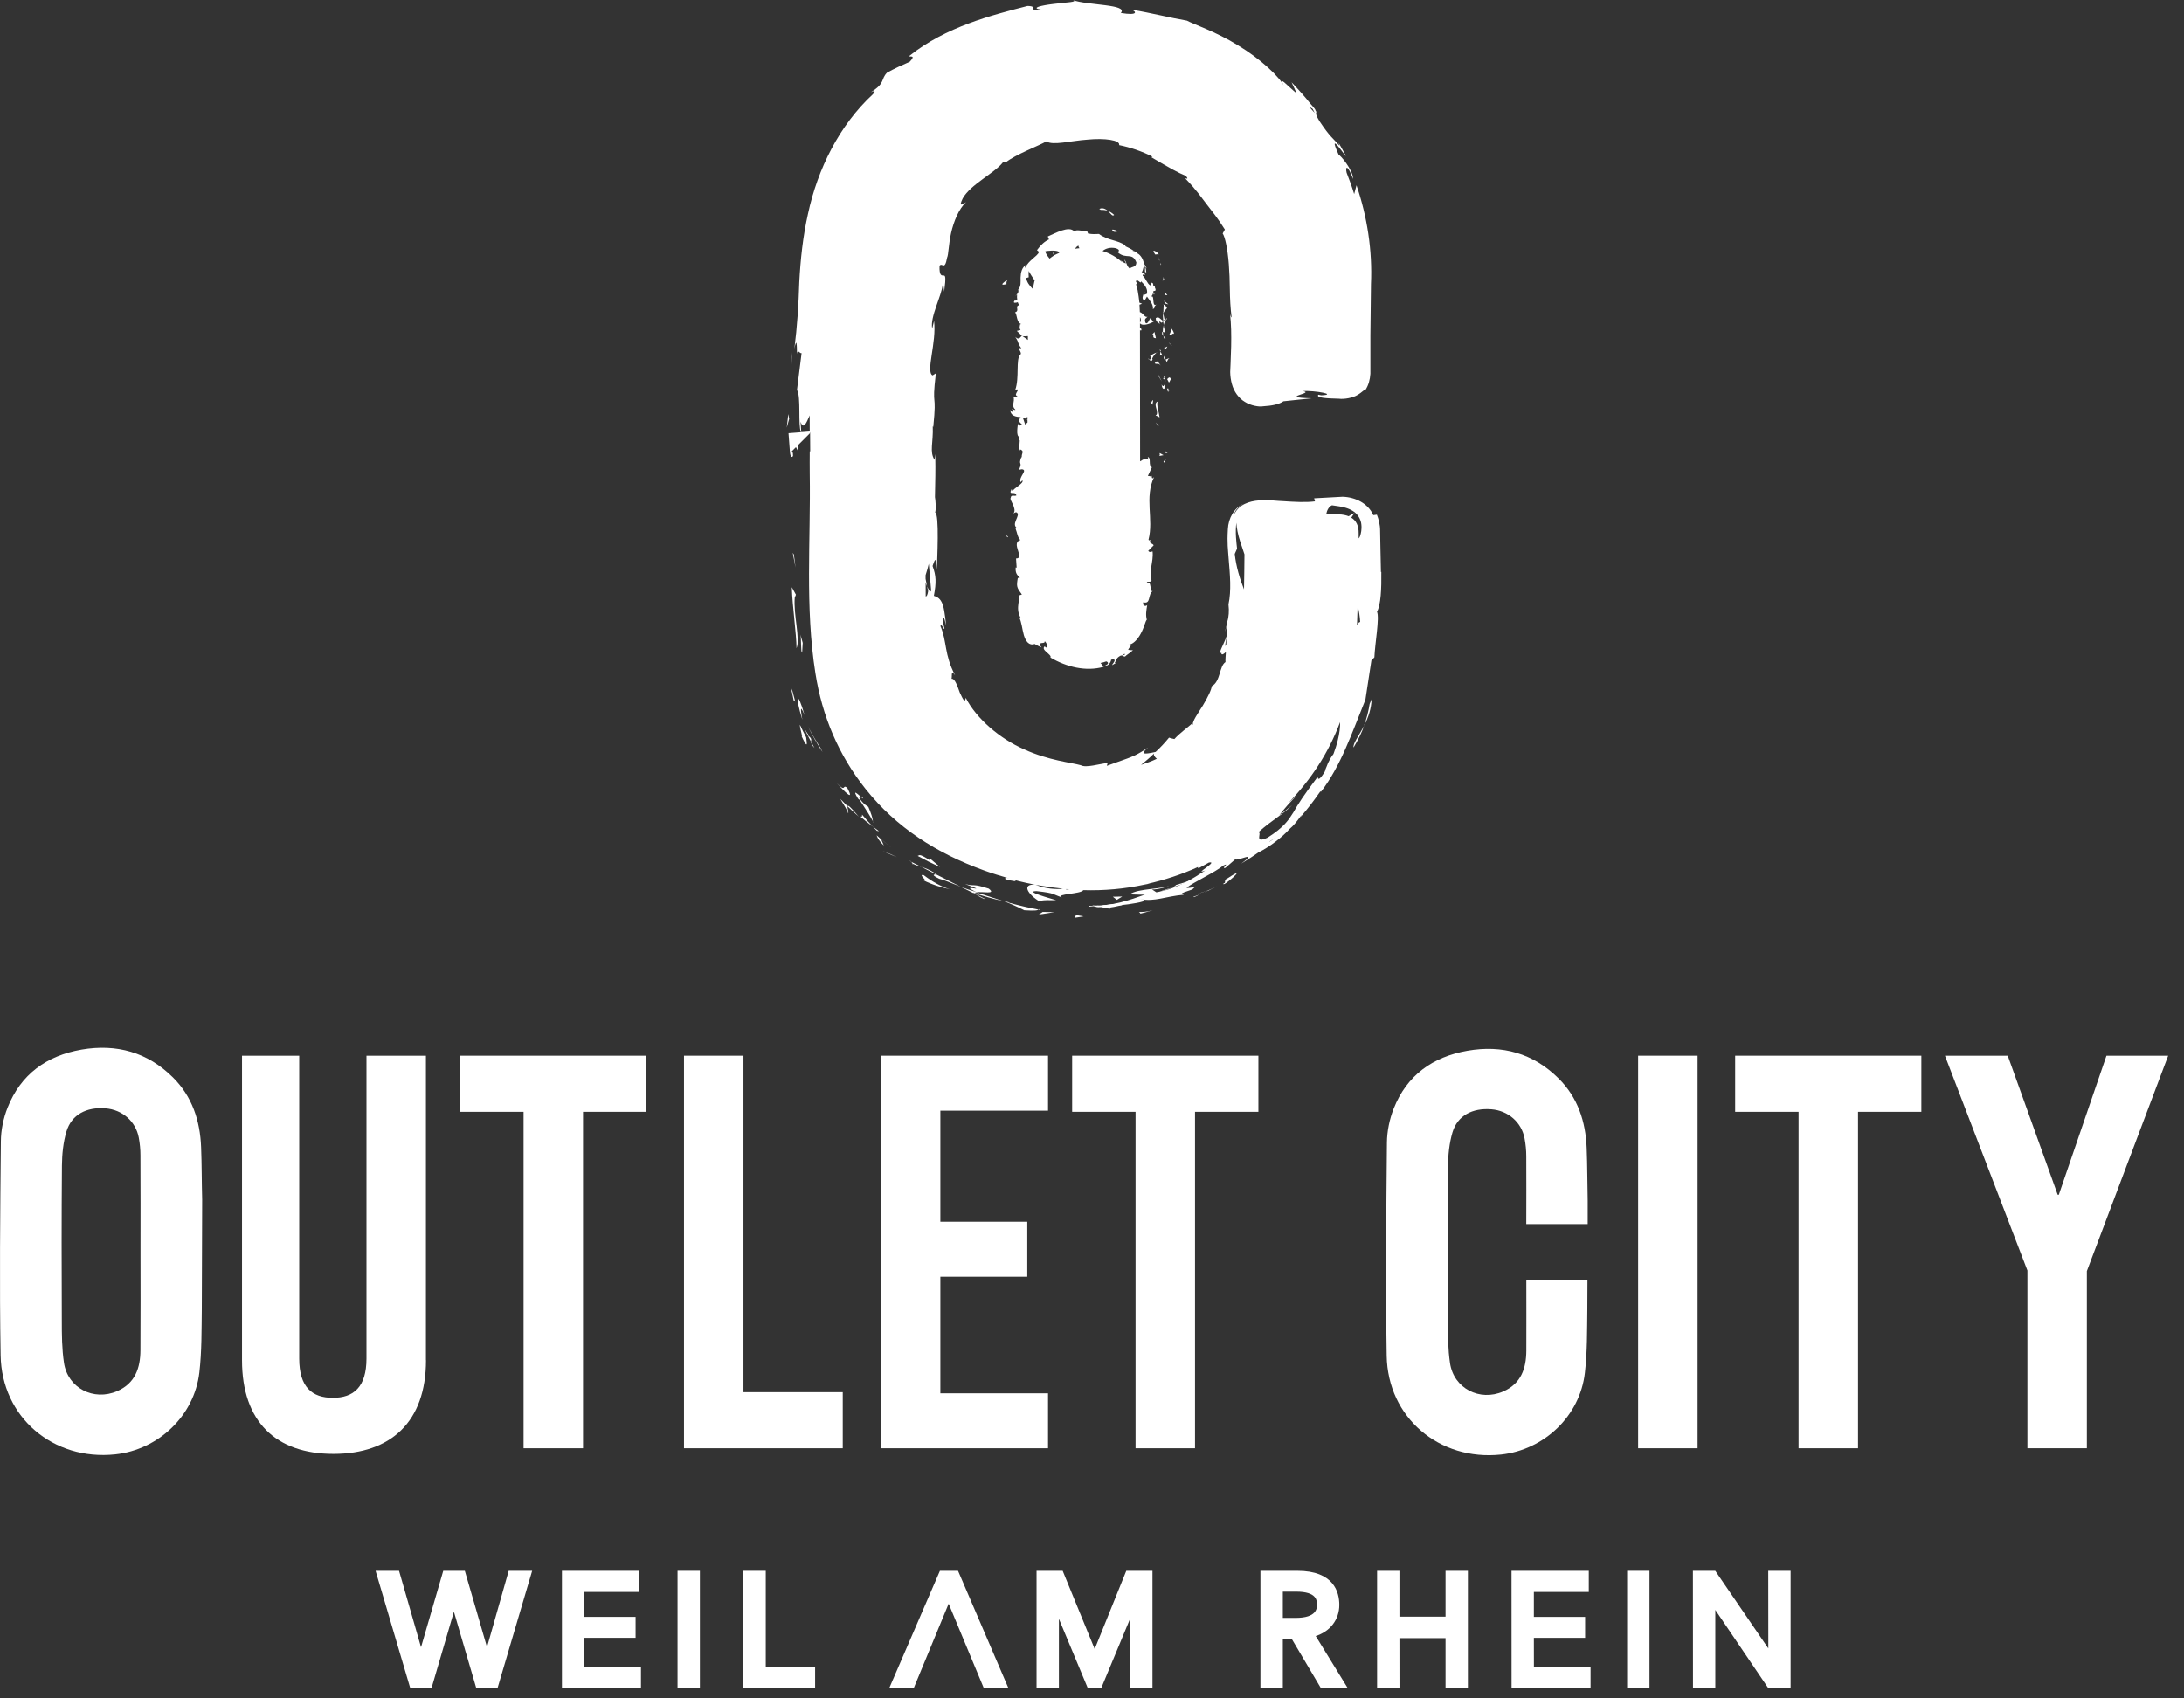 <svg width="90" height="70" viewBox="0 0 90 70" fill="none" xmlns="http://www.w3.org/2000/svg">
<rect x="0" y="0" width="90" height="70" fill="#333333" stroke="none"/>
<path d="M32.782 23.389L32.715 22.858L32.669 22.784L32.782 23.389Z" fill="white"/>
<path d="M32.755 24.623L32.799 24.51L32.629 24.202C32.659 25.039 32.819 26.123 32.824 26.718C32.986 26.337 32.688 25.317 32.752 24.625" fill="white"/>
<path d="M32.627 28.476C32.644 28.563 32.669 28.683 32.71 28.888C32.762 28.737 32.875 29.336 32.629 28.383C32.629 28.43 32.629 28.447 32.629 28.476" fill="white"/>
<path d="M32.627 28.477C32.538 28.053 32.614 28.767 32.627 28.477V28.477Z" fill="white"/>
<path d="M32.962 29.87C32.952 30.001 33.119 30.488 33.021 30.318C33.272 30.86 33.272 30.722 33.22 30.387C33.129 30.217 33.043 30.045 32.962 29.87Z" fill="white"/>
<path d="M33.565 30.828L33.422 30.57C33.422 30.624 33.444 30.7 33.565 30.828Z" fill="white"/>
<path d="M33.294 30.314C33.37 30.338 33.269 30.247 33.141 30.011C33.23 30.2 33.321 30.39 33.422 30.572C33.422 30.483 33.476 30.454 33.297 30.314" fill="white"/>
<path d="M33.154 29.471C32.861 28.445 32.74 28.627 33.063 29.663C33.011 29.346 32.937 28.947 33.154 29.471Z" fill="white"/>
<path d="M33.077 26.49L32.984 26.15C33.026 26.32 32.993 26.925 33.055 26.896L33.08 26.492L33.077 26.49Z" fill="white"/>
<path d="M34.941 33.519C34.998 33.519 34.907 33.295 34.924 33.229L34.628 32.926C34.732 33.118 34.971 33.458 34.944 33.519" fill="white"/>
<path d="M34.924 33.229C35.077 33.374 35.229 33.522 35.389 33.657C35.025 33.234 34.944 33.167 34.924 33.229Z" fill="white"/>
<path d="M33.294 29.944C33.476 30.308 33.676 30.663 33.897 31L33.813 30.826C33.626 30.542 33.456 30.247 33.294 29.944Z" fill="white"/>
<path d="M36.357 35.061C36.556 35.162 36.761 35.245 36.963 35.332L36.704 35.206C36.588 35.162 36.47 35.112 36.355 35.061" fill="white"/>
<path d="M38.044 36.277C38.438 36.477 38.807 36.575 39.135 36.651C38.797 36.541 38.457 36.368 38.063 36.068C37.79 36.011 38.315 36.371 38.044 36.277Z" fill="white"/>
<path d="M36.31 34.593C36.254 34.544 36.19 34.487 36.126 34.428C36.145 34.477 36.165 34.598 36.421 34.847L36.31 34.593Z" fill="white"/>
<path d="M36.308 34.583L36.313 34.59C36.517 34.763 36.66 34.884 36.719 34.933C36.667 34.889 36.544 34.783 36.308 34.581" fill="white"/>
<path d="M34.912 32.468C34.697 32.306 34.882 32.685 34.493 32.291C34.747 32.562 35.254 33.108 34.912 32.468Z" fill="white"/>
<path d="M35.412 33.615C35.589 33.776 35.776 33.923 35.963 34.066C35.813 33.906 35.665 33.743 35.527 33.576C35.513 33.608 35.557 33.729 35.412 33.615Z" fill="white"/>
<path d="M36.136 34.241L36.224 34.258L35.966 34.066L36.136 34.241Z" fill="white"/>
<path d="M38.696 36.216C38.975 36.292 39.258 36.42 39.583 36.546C39.243 36.373 38.901 36.201 38.576 36.038C38.512 36.048 38.334 36.036 38.696 36.216Z" fill="white"/>
<path d="M37.495 35.489L37.551 35.519C37.524 35.489 37.5 35.47 37.495 35.489Z" fill="white"/>
<path d="M42.794 37.489L42.862 37.501L42.811 37.469L42.794 37.489Z" fill="white"/>
<path d="M38.531 35.989C38.292 35.839 38.132 35.78 37.975 35.733C38.164 35.829 38.364 35.93 38.576 36.038C38.605 36.033 38.613 36.026 38.531 35.989Z" fill="white"/>
<path d="M40.166 36.834C40.287 36.917 40.543 37.068 40.605 37.055C40.467 36.984 40.319 36.91 40.166 36.834Z" fill="white"/>
<path d="M37.613 35.6L37.574 35.58C37.638 35.654 37.635 35.637 37.613 35.6Z" fill="white"/>
<path d="M37.613 35.6C37.746 35.664 37.861 35.696 37.972 35.731C37.822 35.654 37.679 35.583 37.549 35.519C37.574 35.546 37.596 35.575 37.61 35.6" fill="white"/>
<path d="M41.614 37.198L41.355 37.139C41.639 37.247 41.838 37.331 42.21 37.516C42.66 37.548 42.757 37.521 42.794 37.489C42.363 37.41 41.939 37.306 41.52 37.191L41.612 37.198H41.614Z" fill="white"/>
<path d="M40.755 36.629C40.033 36.393 40.218 36.55 39.77 36.437C40.937 36.856 39.41 36.376 40.225 36.762C39.989 36.696 39.78 36.622 39.583 36.546C39.782 36.644 39.977 36.74 40.166 36.836L40.142 36.819H40.137V36.816C40.093 36.782 40.078 36.767 40.132 36.797C40.137 36.797 40.152 36.802 40.157 36.804C40.171 36.792 40.196 36.787 40.225 36.779C40.56 36.92 40.267 36.829 40.157 36.804C40.152 36.809 40.139 36.812 40.137 36.816H40.142C40.545 36.937 40.944 37.053 41.356 37.142C41.097 37.058 40.789 36.959 40.228 36.779C40.467 36.73 41.072 36.88 40.752 36.632" fill="white"/>
<path d="M35.515 32.828C35.53 32.864 35.522 32.867 35.515 32.874C35.577 32.926 35.603 32.941 35.515 32.828Z" fill="white"/>
<path d="M35.362 32.919L35.431 32.975C35.648 33.303 35.911 33.721 35.973 33.854C35.951 33.689 35.907 33.547 35.783 33.254C35.712 33.199 35.623 33.18 35.449 32.948C35.318 32.731 35.495 32.911 35.517 32.877C35.382 32.766 35.074 32.453 35.362 32.921" fill="white"/>
<path d="M35.973 33.854C35.973 33.869 35.978 33.884 35.98 33.899C35.995 33.908 35.988 33.889 35.973 33.854Z" fill="white"/>
<path d="M38.329 35.388L38.319 35.457C37.832 35.142 37.901 35.27 37.812 35.275C38.115 35.44 38.42 35.595 38.733 35.731L38.327 35.388H38.329Z" fill="white"/>
<path d="M42.811 37.688C43.023 37.668 43.237 37.624 43.444 37.595L42.971 37.585L42.811 37.688Z" fill="white"/>
<path d="M44.286 37.824C44.409 37.811 44.532 37.784 44.655 37.767L44.342 37.715L44.286 37.824Z" fill="white"/>
<path d="M50.323 26.913L50.464 26.822C50.488 26.568 50.525 26.347 50.567 26.162C50.429 26.583 50.188 26.928 50.323 26.913Z" fill="white"/>
<path d="M56.211 29.917C55.984 30.348 55.743 30.656 55.78 30.808C55.982 30.466 56.122 30.178 56.211 29.917Z" fill="white"/>
<path d="M41.24 6.665C41.363 6.56 41.412 6.505 41.395 6.486C41.26 6.587 41.195 6.661 41.24 6.665Z" fill="white"/>
<path d="M56.523 28.816C56.496 28.885 56.472 28.945 56.442 29.011C56.395 29.297 56.331 29.582 56.208 29.915C56.376 29.599 56.514 29.21 56.521 28.814" fill="white"/>
<path d="M32.644 15.027C32.644 14.904 32.639 14.71 32.636 14.523C32.627 14.614 32.629 14.767 32.644 15.027Z" fill="white"/>
<path d="M49.782 36.715C49.516 36.839 49.745 36.748 49.782 36.715V36.715Z" fill="white"/>
<path d="M48.386 36.671C48.373 36.706 48.344 36.74 48.297 36.765C48.351 36.733 48.386 36.701 48.386 36.671Z" fill="white"/>
<path d="M49.353 36.836C49.459 36.806 49.582 36.769 49.712 36.723C49.653 36.737 49.543 36.772 49.353 36.836Z" fill="white"/>
<path d="M49.432 36.868C49.336 36.903 49.262 36.932 49.191 36.957C49.164 36.991 49.198 36.989 49.432 36.868Z" fill="white"/>
<path d="M49.782 36.715C49.858 36.676 49.966 36.622 50.146 36.528C49.996 36.602 49.858 36.674 49.713 36.723C49.769 36.708 49.794 36.706 49.782 36.715Z" fill="white"/>
<path d="M51.335 20.802C51.414 20.765 51.493 20.723 51.584 20.713C51.498 20.723 51.414 20.757 51.335 20.802Z" fill="white"/>
<path d="M46.883 37.678C47.095 37.636 47.302 37.575 47.507 37.516C47.204 37.592 47.09 37.587 46.933 37.587C46.953 37.617 47.083 37.644 46.883 37.678Z" fill="white"/>
<path d="M45.448 37.314C45.327 37.484 45.79 37.415 46.241 37.306C46.177 37.188 45.803 37.289 45.372 37.316H45.448V37.314Z" fill="white"/>
<path d="M44.874 37.334C44.822 37.398 45.037 37.356 45.273 37.326C45.14 37.339 45.005 37.346 44.874 37.334Z" fill="white"/>
<path d="M50.424 36.405C50.299 36.656 51.552 35.558 50.594 36.196C50.397 36.272 50.552 36.395 50.424 36.405Z" fill="white"/>
<path d="M45.859 36.959L46.022 37.087L46.246 36.95L45.859 36.959Z" fill="white"/>
<path d="M48.45 36.477C48.467 36.496 48.391 36.538 48.294 36.583C48.688 36.452 49.127 36.314 49.092 36.275C48.883 36.356 48.664 36.41 48.45 36.477Z" fill="white"/>
<path d="M48.294 36.585C48.088 36.647 47.888 36.703 47.78 36.762C47.893 36.728 48.134 36.654 48.294 36.585Z" fill="white"/>
<path d="M54.731 31.436C54.674 31.606 54.539 31.843 54.642 31.774C54.768 31.562 54.871 31.335 54.977 31.116C54.97 31.028 54.847 31.188 54.733 31.436" fill="white"/>
<path d="M32.422 17.623L32.521 17.263L32.484 17.066L32.422 17.623Z" fill="white"/>
<path d="M47.977 18.62C47.967 18.684 48.085 18.662 48.107 18.672C48.08 18.563 47.945 18.622 47.977 18.62Z" fill="white"/>
<path d="M47.703 17.549L47.753 17.569L47.632 17.411L47.703 17.549Z" fill="white"/>
<path d="M47.706 16.547C47.501 16.643 47.74 16.909 47.666 17.088L47.62 17.118L47.785 17.199C47.758 16.983 47.649 16.699 47.706 16.547Z" fill="white"/>
<path d="M48.144 16.113C48.144 16.091 48.144 16.062 48.149 16.012C48.07 16.044 48.08 15.897 48.124 16.138C48.132 16.128 48.137 16.123 48.144 16.116" fill="white"/>
<path d="M48.144 16.113C48.149 16.219 48.211 16.044 48.144 16.113V16.113Z" fill="white"/>
<path d="M48.26 15.658C48.221 15.515 48.174 15.544 48.097 15.626L48.169 15.764C48.216 15.734 48.228 15.611 48.26 15.658Z" fill="white"/>
<path d="M47.947 15.495L47.977 15.567C47.996 15.555 48.004 15.535 47.947 15.495Z" fill="white"/>
<path d="M47.977 15.567C47.945 15.586 47.878 15.589 47.999 15.636C47.937 15.623 47.999 15.653 48.041 15.719L47.977 15.567Z" fill="white"/>
<path d="M48.011 15.806C47.967 15.884 47.94 15.985 47.868 15.845C47.898 16.111 48.041 16.072 48.011 15.806Z" fill="white"/>
<path d="M47.494 16.497L47.435 16.601L47.504 16.689C47.469 16.645 47.558 16.488 47.494 16.495" fill="white"/>
<path d="M48.203 14.762C48.159 14.754 48.087 14.808 48.031 14.818L48.08 14.922C48.11 14.87 48.137 14.769 48.201 14.762" fill="white"/>
<path d="M48.031 14.818L47.957 14.665C47.947 14.803 47.984 14.828 48.031 14.818Z" fill="white"/>
<path d="M47.721 15.471L47.878 15.724L47.718 15.421L47.721 15.471Z" fill="white"/>
<path d="M48.208 14.173L48.309 14.259L48.157 14.107L48.208 14.173Z" fill="white"/>
<path d="M48.383 13.764C48.368 13.658 48.297 13.57 48.233 13.489C48.27 13.575 48.26 13.666 48.191 13.787C48.275 13.851 48.331 13.698 48.383 13.767" fill="white"/>
<path d="M48.102 14.281L47.979 14.343C47.979 14.36 47.979 14.382 47.979 14.405C48.006 14.392 48.075 14.37 48.102 14.284" fill="white"/>
<path d="M47.974 14.345H47.979C47.981 14.279 47.984 14.232 47.986 14.212C47.986 14.23 47.981 14.269 47.977 14.345" fill="white"/>
<path d="M47.831 15.069C47.763 14.981 47.689 14.791 47.585 14.973C47.669 15.037 47.728 14.934 47.831 15.069Z" fill="white"/>
<path d="M47.91 14.668L47.824 14.493L47.797 14.656C47.829 14.653 47.876 14.624 47.91 14.668Z" fill="white"/>
<path d="M47.824 14.493L47.834 14.434L47.785 14.414L47.824 14.493Z" fill="white"/>
<path d="M48.021 13.631C47.967 13.56 47.962 13.484 47.955 13.398C47.93 13.491 47.918 13.587 47.918 13.678C47.957 13.691 48.026 13.73 48.021 13.631Z" fill="white"/>
<path d="M47.932 12.553L47.955 12.555L47.957 12.538L47.932 12.553Z" fill="white"/>
<path d="M47.94 13.846C47.928 13.794 47.92 13.737 47.918 13.678C47.9 13.673 47.888 13.671 47.895 13.693C47.871 13.764 47.9 13.806 47.94 13.846Z" fill="white"/>
<path d="M48.011 13.232C48.051 13.195 48.11 13.124 48.078 13.112C48.053 13.149 48.031 13.191 48.011 13.232Z" fill="white"/>
<path d="M48.016 13.939L48.021 13.949C48.048 13.927 48.033 13.929 48.016 13.939Z" fill="white"/>
<path d="M48.016 13.939C47.999 13.902 47.969 13.875 47.942 13.846C47.952 13.887 47.964 13.927 47.984 13.961C47.994 13.954 48.006 13.944 48.019 13.937" fill="white"/>
<path d="M47.923 12.861L47.937 12.927C47.957 12.851 48.001 12.797 48.09 12.698C48.033 12.587 47.992 12.565 47.955 12.558L47.94 12.885L47.923 12.863V12.861Z" fill="white"/>
<path d="M47.937 13.225C47.814 13.173 47.76 13.016 47.627 13.112C47.634 13.306 47.73 13.247 47.785 13.363C47.752 13.05 47.853 13.454 47.922 13.225C47.945 13.287 47.95 13.343 47.954 13.395C47.969 13.338 47.989 13.284 48.011 13.232L48.004 13.24C47.989 13.252 47.979 13.257 47.989 13.24V13.232C47.969 13.232 47.954 13.225 47.94 13.218C47.964 13.127 47.972 13.203 47.986 13.232L48.004 13.237L47.935 12.922C47.917 12.989 47.922 13.072 47.935 13.22" fill="white"/>
<path d="M47.319 14.806C47.319 14.806 47.339 14.796 47.349 14.796C47.334 14.776 47.324 14.769 47.319 14.806Z" fill="white"/>
<path d="M47.694 14.52C47.583 14.557 47.504 14.592 47.393 14.675C47.41 14.697 47.46 14.717 47.447 14.791C47.41 14.855 47.388 14.791 47.349 14.793C47.381 14.838 47.438 14.951 47.497 14.808L47.479 14.786C47.521 14.661 47.676 14.496 47.694 14.518" fill="white"/>
<path d="M47.635 13.941L47.573 13.681L47.467 13.813L47.531 13.806C47.506 13.956 47.585 13.922 47.635 13.941Z" fill="white"/>
<path d="M48.016 12.509L48.147 12.543L47.964 12.393L48.016 12.509Z" fill="white"/>
<path d="M47.992 12.156L48.107 12.169L48.028 12.07L47.992 12.156Z" fill="white"/>
<path d="M47.945 19.021L47.982 19.073L48.043 18.928L47.945 19.021Z" fill="white"/>
<path d="M47.952 18.76L47.785 18.672C47.792 18.704 47.809 18.768 47.767 18.792L47.955 18.758L47.952 18.76Z" fill="white"/>
<path d="M41.351 11.733L41.476 11.713C41.466 11.627 41.489 11.566 41.523 11.514C41.4 11.615 41.223 11.73 41.348 11.733" fill="white"/>
<path d="M45.913 8.857C45.817 8.768 45.729 8.717 45.648 8.689C45.773 8.795 45.84 8.941 45.913 8.857Z" fill="white"/>
<path d="M41.469 22.079C41.491 22.126 41.516 22.146 41.543 22.143C41.523 22.097 41.498 22.07 41.469 22.079Z" fill="white"/>
<path d="M45.3 8.611C45.325 8.628 45.337 8.638 45.359 8.65C45.45 8.648 45.544 8.65 45.647 8.689C45.556 8.606 45.433 8.549 45.3 8.611Z" fill="white"/>
<path d="M47.782 10.713C47.8 10.723 47.819 10.802 47.782 10.713V10.713Z" fill="white"/>
<path d="M47.822 10.832C47.824 10.866 47.827 10.891 47.829 10.915C47.851 10.923 47.861 10.908 47.822 10.832Z" fill="white"/>
<path d="M47.782 10.714C47.772 10.687 47.758 10.649 47.735 10.591C47.755 10.64 47.765 10.691 47.77 10.738C47.77 10.719 47.777 10.709 47.782 10.711" fill="white"/>
<path d="M56.053 22.079C56.031 22.141 56.011 22.173 55.989 22.19C55.989 22.124 55.989 22.057 55.989 21.991C55.994 21.661 55.886 21.459 55.686 21.336L55.814 21.144C55.73 21.178 55.654 21.225 55.578 21.277C55.462 21.233 55.329 21.203 55.164 21.201C54.992 21.201 54.822 21.201 54.65 21.201C54.681 21.038 54.751 20.888 54.888 20.826C54.913 20.829 55.016 20.846 55.162 20.866C55.304 20.885 55.568 20.939 55.753 21.063C55.952 21.183 56.083 21.41 56.1 21.617C56.124 21.821 56.08 21.988 56.053 22.077M55.92 25.773C55.932 25.502 55.94 25.234 55.947 24.963C56.001 25.184 56.043 25.428 56.051 25.645C56.011 25.613 55.955 25.704 55.92 25.773ZM54.714 31.601C54.209 32.493 54.339 31.88 54.275 32.049C53.706 32.805 53.487 33.148 53.3 33.48C53.101 33.795 52.914 34.096 52.234 34.524C51.645 34.792 52.03 34.302 51.852 34.302C52.453 33.771 52.862 33.576 53.248 33.18C53.076 33.33 52.891 33.463 52.717 33.603C52.872 33.391 53.221 32.985 53.446 32.793C53.367 32.845 53.239 32.961 53.091 33.098C54.024 32.131 54.751 31.028 55.223 29.762C55.238 30.156 55.103 30.835 54.718 31.604M52.313 34.694L52.325 34.674C52.724 34.428 52.581 34.514 52.313 34.694ZM43.948 36.644C43.988 36.647 44.027 36.654 44.066 36.656C44.02 36.656 43.973 36.661 43.924 36.661C43.924 36.656 43.936 36.649 43.948 36.642M33.353 17.785L33.018 17.81L32.991 17.381C33.104 17.726 33.23 17.443 33.365 17.12C33.365 17.342 33.365 17.561 33.368 17.783H33.353V17.785ZM54.091 4.486L54.179 4.654C53.889 4.346 53.987 4.417 54.091 4.486ZM38.374 24.323C38.344 24.456 38.282 24.345 38.206 24.168C38.221 24.239 38.238 24.308 38.248 24.367C38.221 24.529 38.187 24.586 38.147 24.581C38.145 24.394 38.147 24.209 38.145 24.022C38.164 24.072 38.187 24.123 38.204 24.17C38.184 24.074 38.164 23.966 38.142 23.857C38.142 23.808 38.142 23.759 38.142 23.707C38.201 23.517 38.251 23.35 38.275 23.237L38.371 24.323H38.374ZM47.556 31.052C47.524 31.133 47.593 31.202 47.671 31.274C47.462 31.375 47.243 31.449 47.021 31.525C47.203 31.37 47.398 31.222 47.556 31.055M50.949 21.545C50.956 21.745 51.018 22.047 51.101 22.301C51.158 22.471 51.222 22.661 51.283 22.848C51.279 23.328 51.274 23.811 51.264 24.291C51.096 23.865 50.939 23.362 50.882 22.831L50.978 22.611C50.951 22.358 50.895 21.949 50.949 21.545ZM56.907 23.577C56.9 23.232 56.893 22.875 56.885 22.545C56.88 22.311 56.878 22.087 56.873 21.883C56.875 21.622 56.811 21.398 56.74 21.213L56.592 21.233C56.38 20.75 55.858 20.489 55.327 20.474C54.97 20.494 54.588 20.514 54.155 20.538L54.189 20.664C53.82 20.713 53.362 20.688 52.845 20.654C52.505 20.654 51.259 20.4 50.87 21.181C50.862 21.082 51.025 20.885 51.232 20.77C50.855 20.942 50.621 21.356 50.599 21.806C50.562 22.419 50.606 22.639 50.629 23.005C50.685 23.68 50.749 24.335 50.624 24.911C50.658 25.202 50.631 25.411 50.584 25.608C50.584 25.581 50.584 25.559 50.584 25.537C50.584 25.566 50.579 25.61 50.574 25.655C50.542 25.778 50.508 25.911 50.476 26.044C50.518 25.928 50.552 25.815 50.572 25.716C50.562 25.931 50.545 26.253 50.53 26.586L50.375 26.691C50.375 26.716 50.37 26.733 50.368 26.76C50.269 27.036 50.382 27.007 50.518 26.871C50.51 27.026 50.493 27.169 50.501 27.287C50.239 27.457 50.303 28.09 49.932 28.285C49.934 28.403 49.767 28.75 49.567 29.08C49.365 29.407 49.134 29.718 49.159 29.865C49.129 29.851 49.053 29.907 49.171 29.782C48.903 30.018 48.612 30.218 48.395 30.461C48.321 30.447 48.248 30.427 48.174 30.402C48.006 30.607 47.824 30.806 47.622 30.991C47.142 31.099 46.952 31.099 47.317 30.806C46.859 31.121 46.635 31.192 46.443 31.266C46.258 31.333 46.098 31.39 45.61 31.564L45.645 31.446C45.307 31.481 44.749 31.658 44.542 31.54C44.163 31.431 43.205 31.343 42.21 30.887C41.213 30.454 40.235 29.622 39.797 28.76C39.767 29.009 39.671 28.799 39.551 28.543C39.452 28.272 39.349 27.955 39.213 27.977C39.24 27.839 39.184 27.578 39.359 27.834C38.901 26.965 39.031 26.44 38.753 25.8C38.824 25.682 38.881 25.997 38.92 25.896C38.898 25.822 38.832 25.593 38.871 25.492C38.91 25.394 38.947 25.63 38.989 25.778C38.938 25.312 38.896 24.975 38.802 24.813C38.714 24.64 38.598 24.596 38.484 24.557C38.59 24.003 38.578 23.727 38.43 23.328C38.504 23.133 38.581 22.813 38.608 23.49C38.617 23.109 38.718 21.159 38.536 21.122C38.583 21.001 38.551 20.587 38.529 20.489C38.541 19.632 38.556 19.558 38.541 18.716L38.511 18.95C38.295 18.62 38.465 18.251 38.438 17.573L38.46 17.593C38.617 16.04 38.386 16.924 38.566 15.389L38.43 15.473C38.14 15.33 38.603 14.116 38.492 13.225L38.416 13.545C38.317 13.058 38.812 12.191 38.849 11.703C38.873 11.598 38.888 11.871 38.908 12.021C38.994 11.373 38.952 11.354 38.881 11.354C38.814 11.351 38.701 11.388 38.718 10.952C38.834 10.807 38.93 11.174 39.029 10.62C39.09 10.489 39.088 10.073 39.194 9.601C39.3 9.13 39.514 8.601 39.812 8.332C39.657 8.433 39.492 8.544 39.674 8.175C40.001 7.596 40.971 7.146 41.328 6.693C41.405 6.668 41.442 6.673 41.454 6.688C41.821 6.38 42.843 5.993 43.118 5.828C43.394 6.008 44.118 5.801 44.82 5.754C45.519 5.685 46.174 5.774 46.118 5.981C46.593 6.077 47.056 6.237 47.494 6.456L47.44 6.478C48.24 6.944 48.533 7.114 48.868 7.249C49.011 7.424 48.866 7.343 48.836 7.345C49.324 7.85 49.52 8.158 49.735 8.431C49.942 8.709 50.158 8.95 50.476 9.46L50.385 9.623C50.481 9.756 50.589 10.253 50.638 10.888C50.663 11.211 50.675 11.548 50.68 11.925C50.685 12.316 50.705 12.713 50.754 13.085C50.739 13.072 50.71 13.043 50.688 12.927C50.737 13.346 50.744 13.806 50.734 14.279L50.71 14.986L50.695 15.333C50.697 15.488 50.72 15.67 50.764 15.825C50.848 16.143 51.047 16.416 51.303 16.566C51.535 16.717 51.897 16.778 52.042 16.746C52.414 16.724 52.712 16.665 52.889 16.539L54.056 16.416C52.579 16.377 54.268 16.2 53.665 16.118C54.206 16.089 55.135 16.268 54.443 16.293L54.329 16.268C54.214 16.399 54.677 16.421 55.174 16.433C55.396 16.463 55.763 16.394 55.945 16.276C56.147 16.16 56.238 16.027 56.27 16.069C56.398 15.874 56.457 15.638 56.472 15.404V14.872V13.814C56.479 13.109 56.489 12.408 56.496 11.711C56.558 10.317 56.341 8.928 55.9 7.636L55.804 7.998C55.713 7.7 55.607 7.407 55.492 7.116C55.435 6.872 55.516 6.742 55.76 7.375C55.753 6.99 55.216 6.372 55.167 6.382C54.62 5.178 55.622 6.727 55.435 6.372C55.351 6.207 55.253 6.047 55.162 5.887L55.201 6.011C54.906 5.661 54.822 5.666 54.374 4.994C54.108 4.555 54.322 4.705 54.204 4.538C54.216 4.531 54.179 4.472 54.014 4.289C53.766 3.977 53.5 3.679 53.224 3.391L53.436 3.849C53.027 3.516 52.653 3.066 52.919 3.568C52.749 3.181 51.934 2.418 51.018 1.869C50.109 1.303 49.129 0.978 48.915 0.852C48.181 0.726 47.494 0.542 46.617 0.396C46.829 0.47 46.928 0.655 46.187 0.534C46.509 0.172 44.822 0.227 44.192 0C44.475 0.086 43.921 0.096 43.416 0.163C42.907 0.224 42.451 0.33 42.899 0.396C42.262 0.453 42.843 0.259 42.343 0.246C40.863 0.628 38.982 1.098 37.465 2.31C37.472 2.366 37.77 2.241 37.49 2.544C37.179 2.681 36.862 2.822 36.556 2.992C36.286 3.263 36.495 3.43 35.887 3.797C35.985 3.755 36.133 3.698 35.968 3.886C34.594 5.156 33.695 6.958 33.296 8.815C33.087 9.743 32.986 10.694 32.937 11.634C32.91 12.553 32.851 13.469 32.735 14.377C32.831 13.885 32.841 14.215 32.843 14.592C32.865 14.348 32.966 14.599 33.033 14.552L32.843 16.074C33.018 16.337 32.875 17.541 33.008 17.815L32.494 17.854L32.55 18.603C32.58 18.989 32.708 18.768 32.678 18.778C32.683 18.654 32.656 18.615 32.627 18.603L32.801 18.428L32.89 18.603C32.885 18.536 32.88 18.44 32.883 18.349L33.368 17.864C33.378 17.839 33.378 17.82 33.383 17.805C33.383 18.071 33.388 18.337 33.388 18.603H33.368C33.368 18.906 33.363 19.209 33.368 19.509C33.412 22.259 33.168 25.022 33.604 27.76C33.882 29.513 34.55 31.111 35.663 32.51C36.946 34.123 38.617 35.172 40.531 35.868C40.888 35.999 41.242 36.105 41.597 36.206C41.54 36.191 41.481 36.174 41.425 36.169L41.429 36.235C41.737 36.322 41.971 36.349 41.794 36.267C42.466 36.447 43.133 36.558 43.798 36.627C43.537 36.664 43.067 36.634 42.666 36.462C42.075 36.425 42.358 36.868 42.858 37.166C42.885 37.119 42.892 37.09 43.525 37.102C43.308 37.031 42.183 36.733 42.717 36.728C43.53 36.816 43.372 36.868 43.761 36.984C43.473 36.839 44.554 36.853 44.64 36.688C45.49 36.713 46.332 36.639 47.167 36.459L47.391 36.415C47.354 36.42 47.317 36.425 47.28 36.43C47.982 36.27 48.681 36.048 49.37 35.733C49.348 35.763 49.353 35.78 49.42 35.77L49.816 35.551C50.249 35.472 49.119 36.088 49.663 35.881C49.144 36.218 48.531 36.622 47.652 36.777L47.45 36.644C47.482 36.701 48.031 36.597 48.25 36.477C47.915 36.666 46.91 36.602 46.553 36.861C46.76 36.863 46.972 36.883 47.181 36.871C46.588 37.082 45.807 37.368 45.005 37.316C45.374 37.479 45.184 37.294 45.768 37.469C45.512 37.363 46.026 37.331 46.499 37.27C46.972 37.203 47.401 37.112 46.987 37.06C47.605 37.169 47.994 36.949 48.782 36.876C48.74 36.829 48.489 36.868 49.134 36.659C49.156 36.632 49.215 36.583 49.252 36.553C49.272 36.548 49.279 36.546 49.297 36.538L49.26 36.546C49.284 36.526 49.284 36.523 49.245 36.548C49.09 36.59 48.957 36.607 48.895 36.592C49.166 36.366 50.121 35.93 50.39 35.684C50.742 35.514 50.279 35.822 50.496 35.77L50.902 35.418C51.008 35.499 51.894 35.034 51.151 35.595C51.387 35.447 51.626 35.3 51.852 35.135C52.305 34.918 52.857 34.492 53.138 34.169C53.455 33.916 53.763 33.359 53.588 33.679C53.881 33.342 54.155 32.988 54.406 32.621L54.438 32.63C55.253 31.569 55.701 30.235 56.267 28.839C56.334 28.393 56.403 27.952 56.514 27.221L56.637 27.093C56.659 26.539 56.856 25.45 56.745 25.214C56.903 24.926 56.932 24.266 56.922 23.569" fill="white"/>
<path d="M46.344 26.999H46.285C46.359 26.908 46.352 26.953 46.344 26.999ZM42.158 17.244C42.185 17.212 42.239 17.239 42.309 17.28L42.269 17.234C42.289 17.202 42.316 17.192 42.343 17.187C42.343 17.226 42.343 17.263 42.343 17.303C42.333 17.295 42.321 17.288 42.309 17.28C42.318 17.295 42.331 17.31 42.343 17.327C42.343 17.354 42.343 17.384 42.343 17.413C42.304 17.445 42.264 17.48 42.247 17.502L42.161 17.244H42.158ZM42.134 13.853C42.19 13.868 42.272 13.86 42.358 13.853C42.358 13.905 42.358 13.959 42.358 14.011L42.134 13.853ZM42.392 11.423C42.385 11.339 42.385 11.253 42.392 11.167C42.444 11.273 42.538 11.415 42.638 11.563C42.636 11.573 42.629 11.583 42.626 11.595C42.597 11.696 42.587 11.807 42.562 11.91C42.424 11.775 42.301 11.612 42.294 11.457L42.392 11.428V11.423ZM43.614 10.366C43.633 10.379 43.638 10.403 43.65 10.423C43.584 10.453 43.517 10.48 43.456 10.514L43.355 10.349L43.431 10.531C43.367 10.571 43.308 10.613 43.252 10.659C43.158 10.544 43.082 10.428 43.074 10.361C43.104 10.339 43.513 10.3 43.616 10.369M44.443 10.123C44.438 10.162 44.465 10.204 44.483 10.231C44.419 10.233 44.357 10.246 44.296 10.253C44.34 10.194 44.389 10.142 44.443 10.123ZM45.985 10.231C46.243 10.32 46.009 10.408 46.066 10.403C46.416 10.706 46.657 10.376 46.829 10.817C46.822 11.034 46.615 10.982 46.558 11.073C46.406 10.95 46.433 10.785 46.327 10.694C46.352 10.748 46.379 10.8 46.401 10.856C46.325 10.842 46.214 10.778 46.182 10.706C46.187 10.731 46.216 10.77 46.241 10.807C46.014 10.598 45.741 10.443 45.436 10.344C45.559 10.241 45.753 10.179 45.985 10.231ZM46.977 13.011V12.999L46.984 13.013C46.984 13.013 46.98 13.013 46.977 13.011ZM46.977 13.302C46.977 13.225 46.977 13.149 46.977 13.072C47.019 13.132 47.031 13.218 46.977 13.302ZM46.967 10.731H46.957C46.913 10.593 46.928 10.642 46.967 10.731ZM47.472 19.607C47.452 19.664 47.361 19.607 47.302 19.617L47.469 19.258C47.302 19.191 47.457 18.871 47.297 18.834L47.327 18.948C47.223 18.864 47.105 18.938 46.982 19.014C46.982 18.896 46.982 18.778 46.982 18.659C46.982 16.973 46.982 15.284 46.977 13.597C46.977 13.604 46.977 13.612 46.982 13.619L47.039 13.614C47.036 13.538 47.002 13.491 46.977 13.535C46.977 13.464 46.977 13.395 46.977 13.324C47.061 13.449 47.378 13.363 47.561 13.242C47.516 13.237 47.477 13.237 47.418 13.097C47.364 13.146 47.29 13.415 47.199 13.294C47.147 13.104 47.233 13.139 47.287 13.048C47.184 13.117 47.108 12.898 46.972 12.863C46.97 12.762 46.965 12.659 46.957 12.558L47.063 12.518L46.955 12.474V12.484C46.935 12.309 46.913 12.137 46.881 11.964C46.864 11.876 46.839 11.794 46.812 11.711C46.829 11.716 46.846 11.711 46.859 11.691L46.807 11.595C46.876 11.457 47.019 11.748 47.021 11.595C47.147 11.716 47.312 11.89 47.263 12.107L47.112 12.169C47.157 12.159 47.191 12.019 47.137 11.967C47.213 12.046 46.96 12.314 47.172 12.383L47.265 12.223C47.356 12.363 47.541 12.543 47.509 12.742C47.654 12.646 47.487 12.701 47.654 12.548C47.442 12.686 47.615 12.043 47.401 12.262C47.59 12.09 47.472 12.014 47.612 11.78C47.563 11.797 47.533 11.876 47.514 11.679C47.497 11.674 47.474 11.659 47.46 11.649V11.634L47.457 11.647C47.447 11.642 47.447 11.639 47.457 11.652C47.447 11.703 47.428 11.745 47.403 11.765C47.275 11.698 47.189 11.425 47.09 11.364C47.071 11.255 47.162 11.381 47.189 11.305C47.142 11.27 47.093 11.241 47.044 11.211C47.142 11.152 47.068 10.856 47.255 11.063C47.221 10.987 47.179 10.918 47.135 10.847C47.112 10.687 46.999 10.504 46.876 10.445C46.812 10.337 46.576 10.329 46.711 10.332C46.603 10.258 46.485 10.197 46.369 10.145L46.381 10.12C46.063 9.884 45.65 9.918 45.288 9.642C45.162 9.647 45.022 9.662 44.835 9.623L44.8 9.522C44.653 9.544 44.33 9.431 44.269 9.541C44.064 9.28 43.461 9.625 43.178 9.746L43.227 9.867C43.04 9.953 42.885 10.1 42.732 10.31L42.821 10.384C42.734 10.581 42.387 10.723 42.247 11.041C42.215 11.002 42.267 10.93 42.321 10.891C42.104 11.002 42.065 11.238 42.057 11.438C42.057 11.625 42.082 11.802 41.959 11.932C41.983 12.016 41.959 12.065 41.922 12.112C41.922 12.105 41.922 12.097 41.922 12.092L41.914 12.122C41.89 12.152 41.86 12.186 41.838 12.216C41.87 12.188 41.897 12.161 41.914 12.139C41.907 12.198 41.907 12.287 41.922 12.376L41.796 12.395C41.796 12.395 41.796 12.408 41.796 12.415C41.74 12.494 41.846 12.489 41.942 12.457C41.956 12.501 41.974 12.543 42.001 12.578C41.796 12.624 42.043 12.804 41.826 12.876C41.922 12.942 41.878 13.306 42.092 13.356C42.065 13.356 42.05 13.383 42.05 13.336C42.023 13.427 41.996 13.518 42.055 13.602L41.9 13.639L42.109 13.836C42.013 13.954 41.959 14.001 41.838 13.883C42.023 14.168 41.907 14.114 42.089 14.355L41.988 14.343C41.991 14.429 42.126 14.567 42.043 14.619C41.85 14.811 42.016 15.572 41.838 16.067C42.134 15.973 41.705 16.296 41.934 16.318C41.865 16.347 41.823 16.414 41.764 16.335C41.833 16.589 41.654 16.714 41.846 16.889C41.774 16.919 41.742 16.835 41.7 16.86C41.715 16.879 41.762 16.941 41.72 16.965C41.678 16.99 41.661 16.928 41.631 16.889C41.644 17.148 41.858 17.175 42.062 17.194C41.966 17.325 41.981 17.389 42.111 17.485C42.045 17.529 41.976 17.606 41.951 17.445C41.942 17.537 41.853 17.997 42.016 18.007C41.974 18.034 42.003 18.133 42.023 18.157C42.013 18.359 41.998 18.376 42.013 18.576L42.04 18.521C42.235 18.6 42.084 18.686 42.107 18.847L42.087 18.842C41.947 19.209 42.153 18.999 41.993 19.361L42.114 19.341C42.375 19.376 41.959 19.662 42.06 19.873L42.129 19.797C42.217 19.913 41.772 20.117 41.74 20.233C41.718 20.258 41.703 20.194 41.685 20.159C41.53 20.462 41.846 20.198 41.883 20.422C41.796 20.464 41.663 20.368 41.649 20.521C41.58 20.597 41.927 20.959 41.762 21.166C41.828 21.119 41.895 21.075 41.944 21.178C41.969 21.338 41.693 21.612 41.902 21.757C41.885 21.777 41.868 21.784 41.85 21.787C41.905 21.91 41.939 22.183 42.052 22.257C41.631 22.373 42.257 23.018 41.87 23.018L41.895 23.397L41.855 23.387C41.833 23.631 41.929 23.717 42.025 23.801C42.001 23.857 41.964 23.818 41.944 23.813C41.88 24.175 41.897 24.214 42.111 24.503L41.988 24.544C42.072 24.626 41.823 25.071 42.057 25.458C42.043 25.458 42.018 25.453 41.993 25.426C42.104 25.64 42.119 25.928 42.193 26.182C42.269 26.43 42.404 26.625 42.636 26.541C42.727 26.6 42.826 26.642 42.922 26.684C42.683 26.398 43.101 26.581 43.047 26.423C43.151 26.497 43.215 26.76 43.069 26.669L43.064 26.632C42.845 26.78 43.372 26.982 43.286 27.1C43.941 27.489 44.754 27.691 45.482 27.482L45.352 27.324C45.433 27.312 45.51 27.287 45.586 27.26C45.66 27.28 45.721 27.366 45.546 27.42C45.675 27.484 45.803 27.233 45.785 27.191C46.13 27.11 45.751 27.447 45.847 27.406L45.977 27.327L45.938 27.322C46.014 27.201 45.985 27.127 46.172 27.026C46.307 26.982 46.295 27.083 46.344 27.056C46.352 27.068 46.371 27.061 46.418 27.009C46.512 26.945 46.603 26.876 46.687 26.8C46.62 26.8 46.553 26.792 46.489 26.783C46.549 26.637 46.706 26.576 46.489 26.566C46.654 26.59 46.879 26.369 47.011 26.113C47.152 25.859 47.201 25.593 47.258 25.542C47.204 25.33 47.24 25.157 47.275 24.938C47.238 24.99 47.073 25 47.11 24.823C47.447 24.921 47.28 24.483 47.519 24.35C47.356 24.475 47.479 23.85 47.248 24.047C47.275 23.902 47.376 24.04 47.455 23.929C47.324 23.579 47.541 23.16 47.497 22.73C47.452 22.722 47.383 22.794 47.317 22.703L47.541 22.476C47.519 22.39 47.282 22.397 47.438 22.242C47.401 22.264 47.344 22.296 47.329 22.24C47.548 21.395 47.152 20.514 47.561 19.654C47.474 19.77 47.465 19.694 47.462 19.605" fill="white"/>
<path d="M47.989 11.575L47.937 11.408C47.952 11.489 47.925 11.524 47.908 11.568C47.94 11.56 47.982 11.521 47.989 11.575Z" fill="white"/>
<path d="M47.553 11.777C47.44 11.802 47.489 11.898 47.521 12.009V11.989C47.681 12.014 47.617 11.893 47.553 11.777Z" fill="white"/>
<path d="M47.529 12.033C47.536 12.068 47.543 12.102 47.541 12.137C47.605 12.147 47.551 12.095 47.529 12.033Z" fill="white"/>
<path d="M47.588 10.46C47.588 10.531 47.74 10.443 47.711 10.497C47.878 10.504 47.371 10.157 47.588 10.46Z" fill="white"/>
<path d="M47.184 11.211C47.206 11.204 47.223 11.223 47.238 11.248C47.228 11.139 47.221 11.011 47.184 11.029V11.211Z" fill="white"/>
<path d="M45.921 9.556C45.975 9.549 46.049 9.569 46.046 9.512C45.982 9.49 45.918 9.473 45.852 9.458C45.812 9.495 45.849 9.541 45.921 9.554" fill="white"/>
<path d="M20.963 64.742L20.069 67.888L19.155 64.742H18.266L17.35 67.891L16.444 64.742H15.477L16.907 69.58H17.781L18.705 66.428L19.628 69.58H20.502L21.93 64.742H20.963Z" fill="white"/>
<path d="M23.157 64.742V69.58H26.414V68.708H24.08V67.504H26.192V66.64H24.08V65.613H26.338V64.742H23.157Z" fill="white"/>
<path d="M28.842 64.742H27.921V69.58H28.842V64.742Z" fill="white"/>
<path d="M30.635 64.742V69.58H33.59V68.708H31.556V64.742H30.635Z" fill="white"/>
<path d="M38.733 64.742L36.643 69.58H37.652L39.093 66.098L40.543 69.58H41.557L39.479 64.742H38.733Z" fill="white"/>
<path d="M46.413 64.742L45.111 67.965L43.791 64.742H42.715V69.58H43.636V66.721L44.828 69.58H45.379L46.568 66.721L46.571 69.58H47.492V64.742H46.413Z" fill="white"/>
<path d="M52.864 65.601H53.414C54.27 65.601 54.27 65.968 54.27 66.145C54.27 66.278 54.27 66.682 53.394 66.682H52.864V65.601ZM55.191 66.145C55.191 65.621 54.967 64.742 53.463 64.742H51.941V69.58H52.864V67.541H53.227L54.435 69.58H55.541L54.219 67.43C54.812 67.241 55.191 66.758 55.191 66.145Z" fill="white"/>
<path d="M59.569 64.742V66.632H57.669V64.742H56.748V69.58H57.671L57.669 67.516H59.569V69.58H60.49V64.742H59.569Z" fill="white"/>
<path d="M62.288 64.742L62.29 69.58H65.545V68.708H63.211L63.209 67.504H65.321V66.64H63.209V65.613H65.472V64.742H62.288Z" fill="white"/>
<path d="M67.973 64.742H67.052V69.58H67.973V64.742Z" fill="white"/>
<path d="M72.868 64.742L72.871 67.94L70.684 64.742H69.763L69.766 69.58H70.686V66.354L72.871 69.58H73.789V64.742H72.868Z" fill="white"/>
<path d="M5.787 55.651C5.783 56.382 5.571 57.012 4.832 57.335C3.859 57.758 2.791 57.209 2.636 56.168C2.55 55.594 2.547 55.008 2.547 54.427C2.537 52.297 2.535 50.169 2.552 48.04C2.557 47.569 2.604 47.082 2.739 46.634C2.948 45.942 3.559 45.619 4.347 45.681C5.041 45.735 5.595 46.218 5.719 46.89C5.763 47.129 5.787 47.372 5.787 47.614C5.795 48.938 5.79 50.261 5.79 51.585C5.79 52.942 5.797 54.296 5.787 55.653M8.287 47.281C8.245 46.185 7.917 45.191 7.125 44.405C6.078 43.366 4.803 43.012 3.36 43.26C1.919 43.511 0.855 44.277 0.311 45.656C0.139 46.09 0.038 46.582 0.036 47.047C0.008 49.985 -0.024 52.922 0.026 55.858C0.068 58.418 2.197 60.213 4.748 59.942C6.529 59.753 8.006 58.352 8.215 56.569C8.316 55.7 8.304 54.813 8.316 53.937L8.331 49.443C8.311 48.722 8.316 48 8.287 47.281Z" fill="white"/>
<path d="M17.555 56.062C17.555 58.605 16.1 59.923 13.741 59.923C11.382 59.923 9.973 58.605 9.973 56.062V43.511H12.33V55.993C12.33 57.172 12.862 57.611 13.716 57.611C14.57 57.611 15.102 57.172 15.102 55.993V43.511H17.552V56.062H17.555Z" fill="white"/>
<path d="M24.026 45.824V59.691H21.576V45.824H18.963V43.511H26.638V45.824H24.026Z" fill="white"/>
<path d="M34.729 57.379V59.691H28.187V43.511H30.637V57.379H34.729Z" fill="white"/>
<path d="M38.751 45.777V50.354H42.333V52.62H38.751V57.426H43.188V59.691H36.3V43.511H43.188V45.777H38.751Z" fill="white"/>
<path d="M49.245 45.824V59.691H46.795V45.824H44.182V43.511H51.857V45.824H49.245Z" fill="white"/>
<path d="M69.955 43.511H67.505V59.691H69.955V43.511Z" fill="white"/>
<path d="M76.567 45.824V59.691H74.117V45.824H71.504V43.511H79.177V45.824H76.567Z" fill="white"/>
<path d="M86.805 43.511L84.84 49.244H84.796L82.737 43.511H80.149L83.547 52.364V59.691H85.997V52.388L89.348 43.511H86.805Z" fill="white"/>
<path d="M62.898 52.755C62.898 53.728 62.903 54.698 62.898 55.67C62.894 56.399 62.682 57.03 61.946 57.35C60.975 57.771 59.909 57.224 59.754 56.185C59.668 55.614 59.665 55.028 59.665 54.447C59.656 52.322 59.653 50.199 59.67 48.074C59.675 47.604 59.722 47.119 59.855 46.671C60.062 45.979 60.672 45.659 61.458 45.72C62.15 45.774 62.704 46.255 62.827 46.927C62.871 47.163 62.896 47.409 62.896 47.651C62.901 48.584 62.898 49.517 62.896 50.45H65.427V49.475C65.41 48.756 65.415 48.037 65.385 47.318C65.344 46.225 65.018 45.233 64.226 44.447C63.182 43.411 61.908 43.056 60.471 43.307C59.035 43.558 57.971 44.322 57.43 45.698C57.26 46.131 57.159 46.621 57.154 47.087C57.127 50.017 57.097 52.947 57.144 55.875C57.186 58.428 59.311 60.221 61.854 59.95C63.632 59.76 65.105 58.364 65.311 56.586C65.412 55.72 65.4 54.836 65.412 53.962L65.417 52.758H62.894L62.898 52.755Z" fill="white"/>
</svg>
